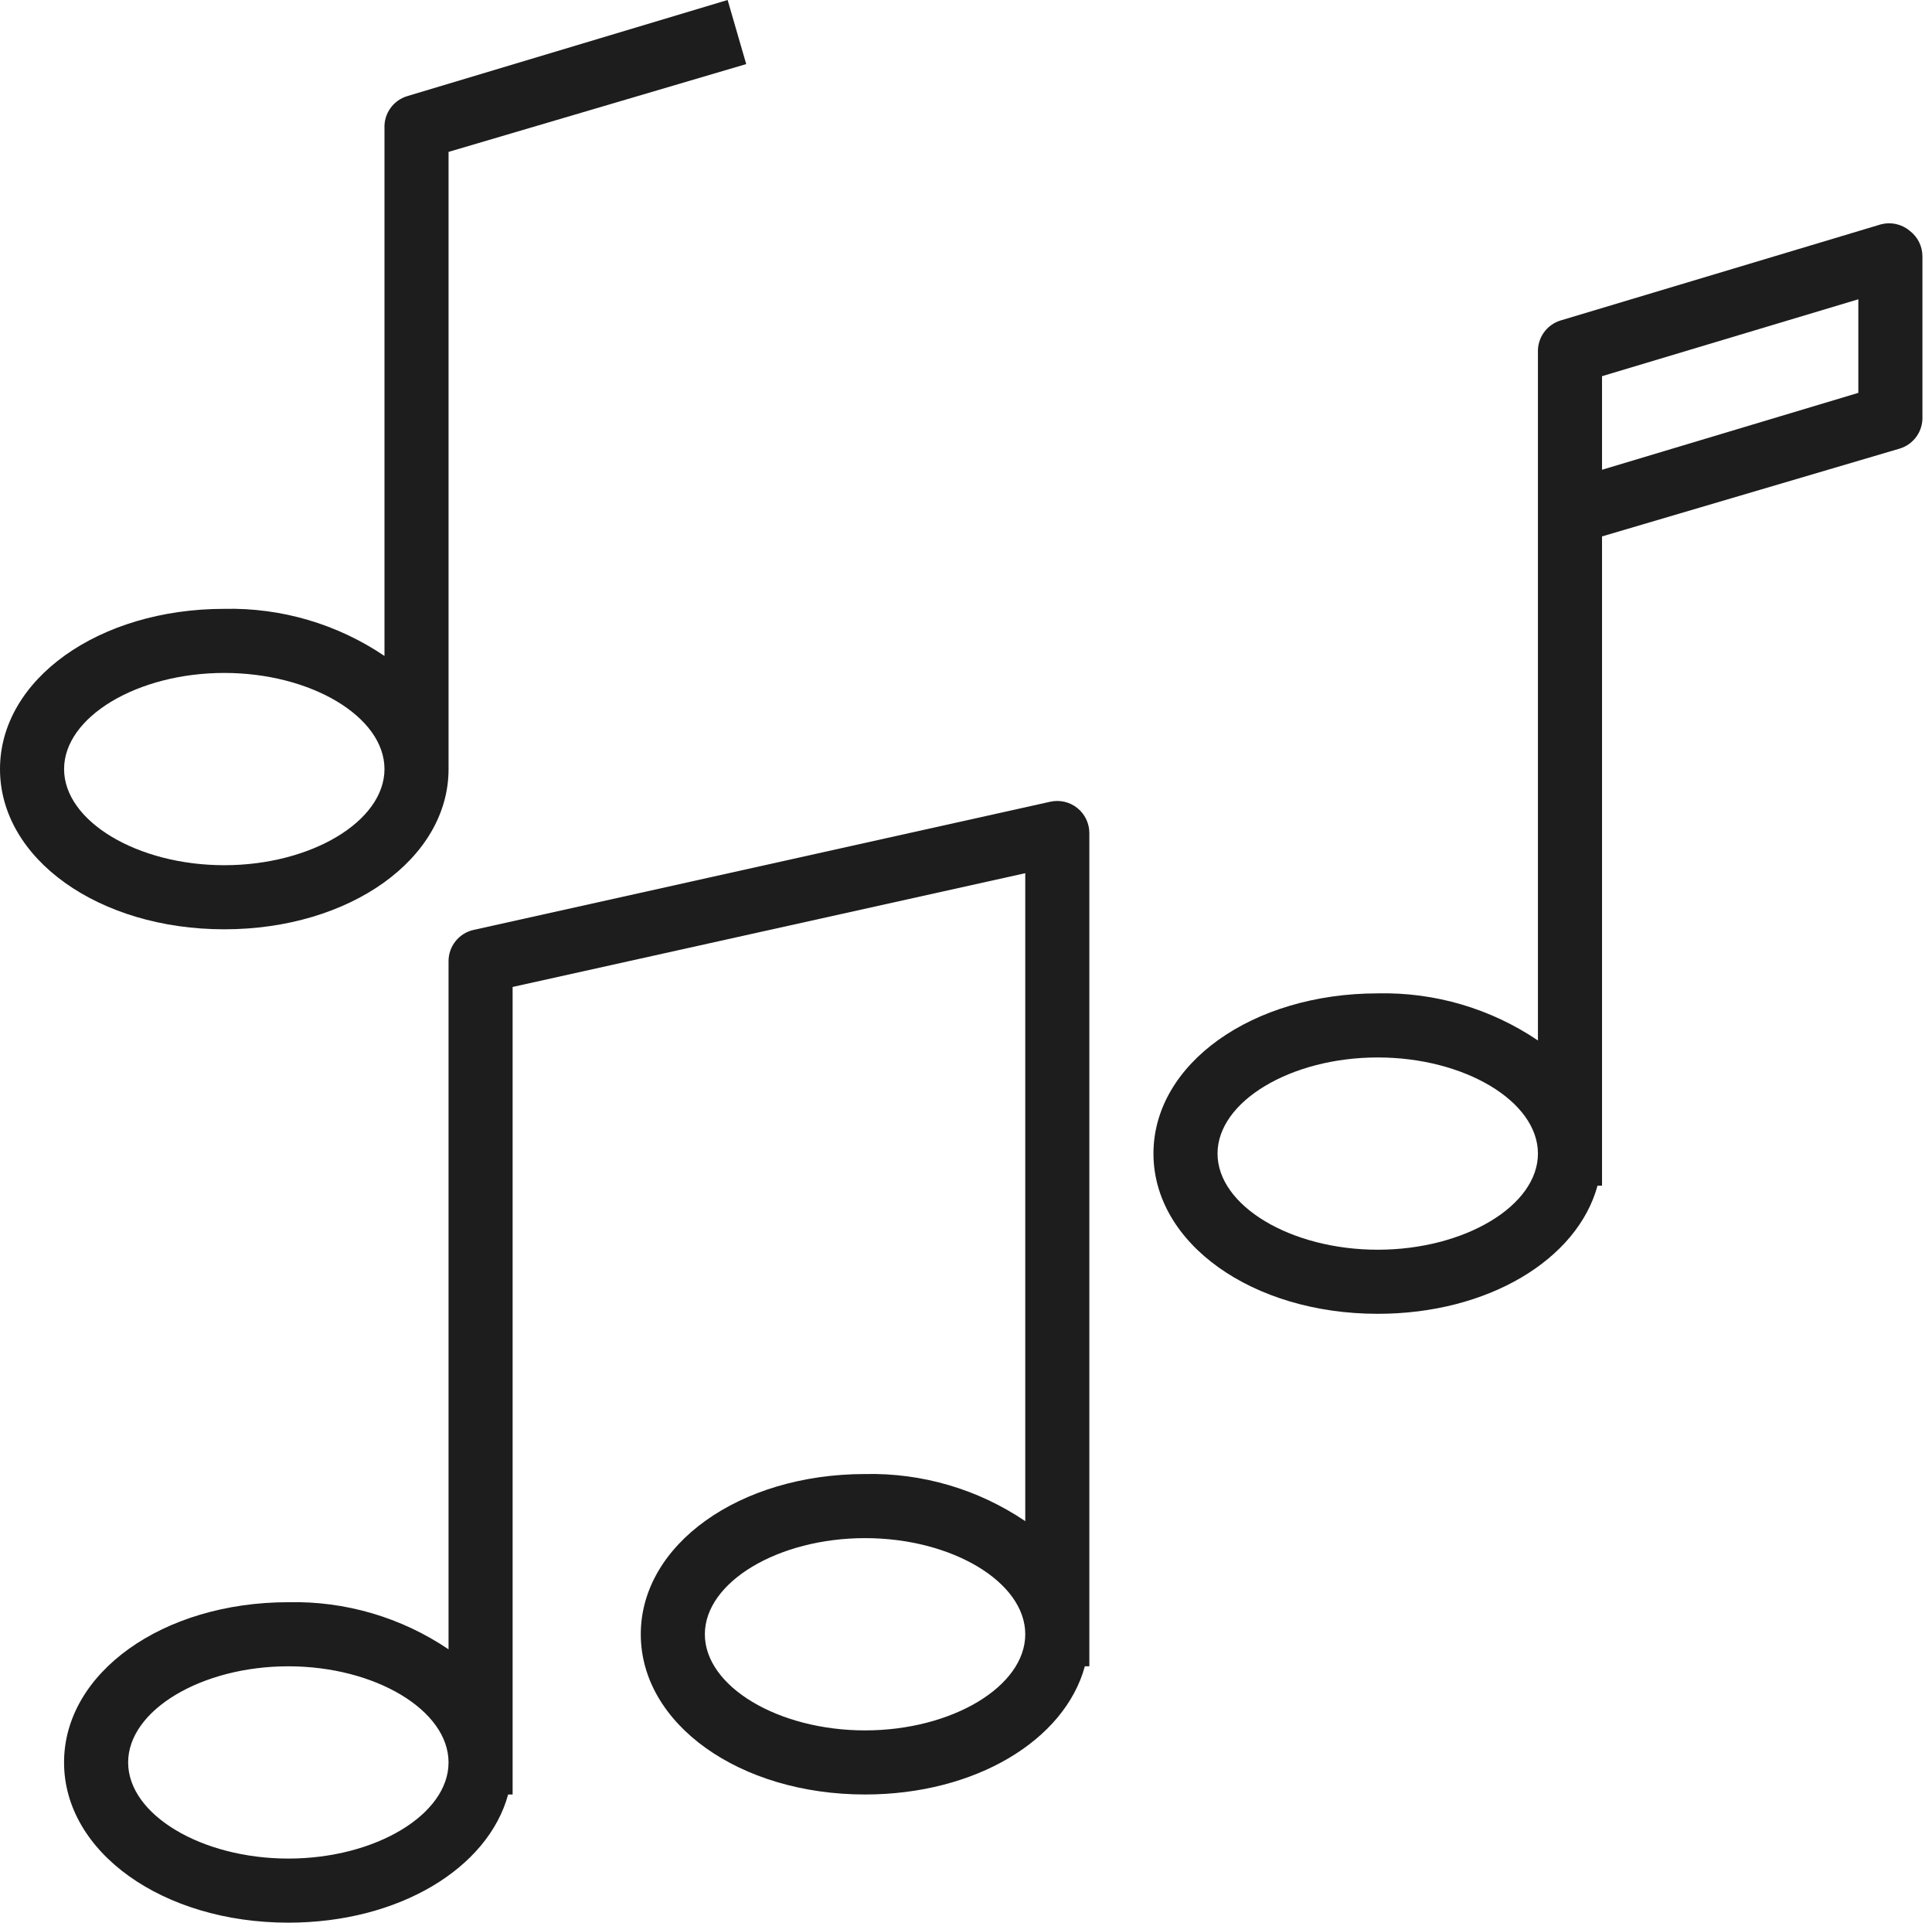 <?xml version="1.0" encoding="UTF-8"?> <svg xmlns="http://www.w3.org/2000/svg" width="201" height="200" viewBox="0 0 201 200" fill="none"> <path d="M112.098 84.066C111.306 83.421 110.262 83.175 109.265 83.399L49.265 96.733C47.739 97.077 46.657 98.435 46.665 99.999V171.566C41.751 168.244 35.927 166.532 29.998 166.666C16.931 166.666 6.664 174 6.664 183.333C6.664 192.667 16.931 200 29.998 200C41.465 200 50.765 194.367 52.865 186.667H53.331V102.666L106.665 90.832V158.233C101.752 154.911 95.927 153.199 89.998 153.333C76.931 153.333 66.665 160.666 66.665 170C66.665 179.333 76.931 186.667 89.998 186.667C101.465 186.667 110.765 181.033 112.865 173.333H113.332V86.666C113.335 85.657 112.882 84.701 112.098 84.066ZM29.998 193.333C20.964 193.333 13.331 188.767 13.331 183.333C13.331 177.9 20.964 173.333 29.998 173.333C39.031 173.333 46.665 177.9 46.665 183.333C46.665 188.767 39.031 193.333 29.998 193.333ZM89.998 180C80.965 180 73.331 175.433 73.331 170C73.331 164.566 80.965 160 89.998 160C99.032 160 106.665 164.566 106.665 170C106.665 175.433 99.032 180 89.998 180Z" fill="#1D1D1D"></path> <path d="M200.004 43.332V26.665C200.004 25.616 199.509 24.628 198.67 23.998C197.846 23.312 196.742 23.064 195.703 23.332L162.37 33.332C160.912 33.772 159.938 35.144 160.003 36.665V108.233C155.09 104.91 149.266 103.198 143.336 103.333C130.27 103.333 120.003 110.666 120.003 119.999C120.003 129.333 130.27 136.666 143.336 136.666C154.803 136.666 164.103 131.033 166.203 123.333H166.67V55.799L197.637 46.665C199.094 46.225 200.069 44.853 200.004 43.332ZM143.336 129.999C134.303 129.999 126.669 125.433 126.669 119.999C126.669 114.566 134.303 109.999 143.336 109.999C152.37 109.999 160.003 114.566 160.003 119.999C160.003 125.433 152.37 129.999 143.336 129.999ZM193.337 40.865L166.67 48.865V39.132L193.337 31.132V40.865Z" fill="#1D1D1D"></path> <path d="M75.701 0L42.367 10C40.91 10.44 39.935 11.812 40 13.333V68.234C35.087 64.912 29.263 63.2 23.334 63.334C10.267 63.334 0 70.667 0 80.001C0 89.334 10.267 96.668 23.334 96.668C36.4 96.668 46.667 89.334 46.667 80.001V15.8L77.634 6.667L75.701 0ZM23.334 90.001C14.3 90.001 6.667 85.434 6.667 80.001C6.667 74.567 14.3 70.001 23.334 70.001C32.367 70.001 40 74.567 40 80.001C40 85.434 32.367 90.001 23.334 90.001Z" fill="#1D1D1D"></path> </svg> 
